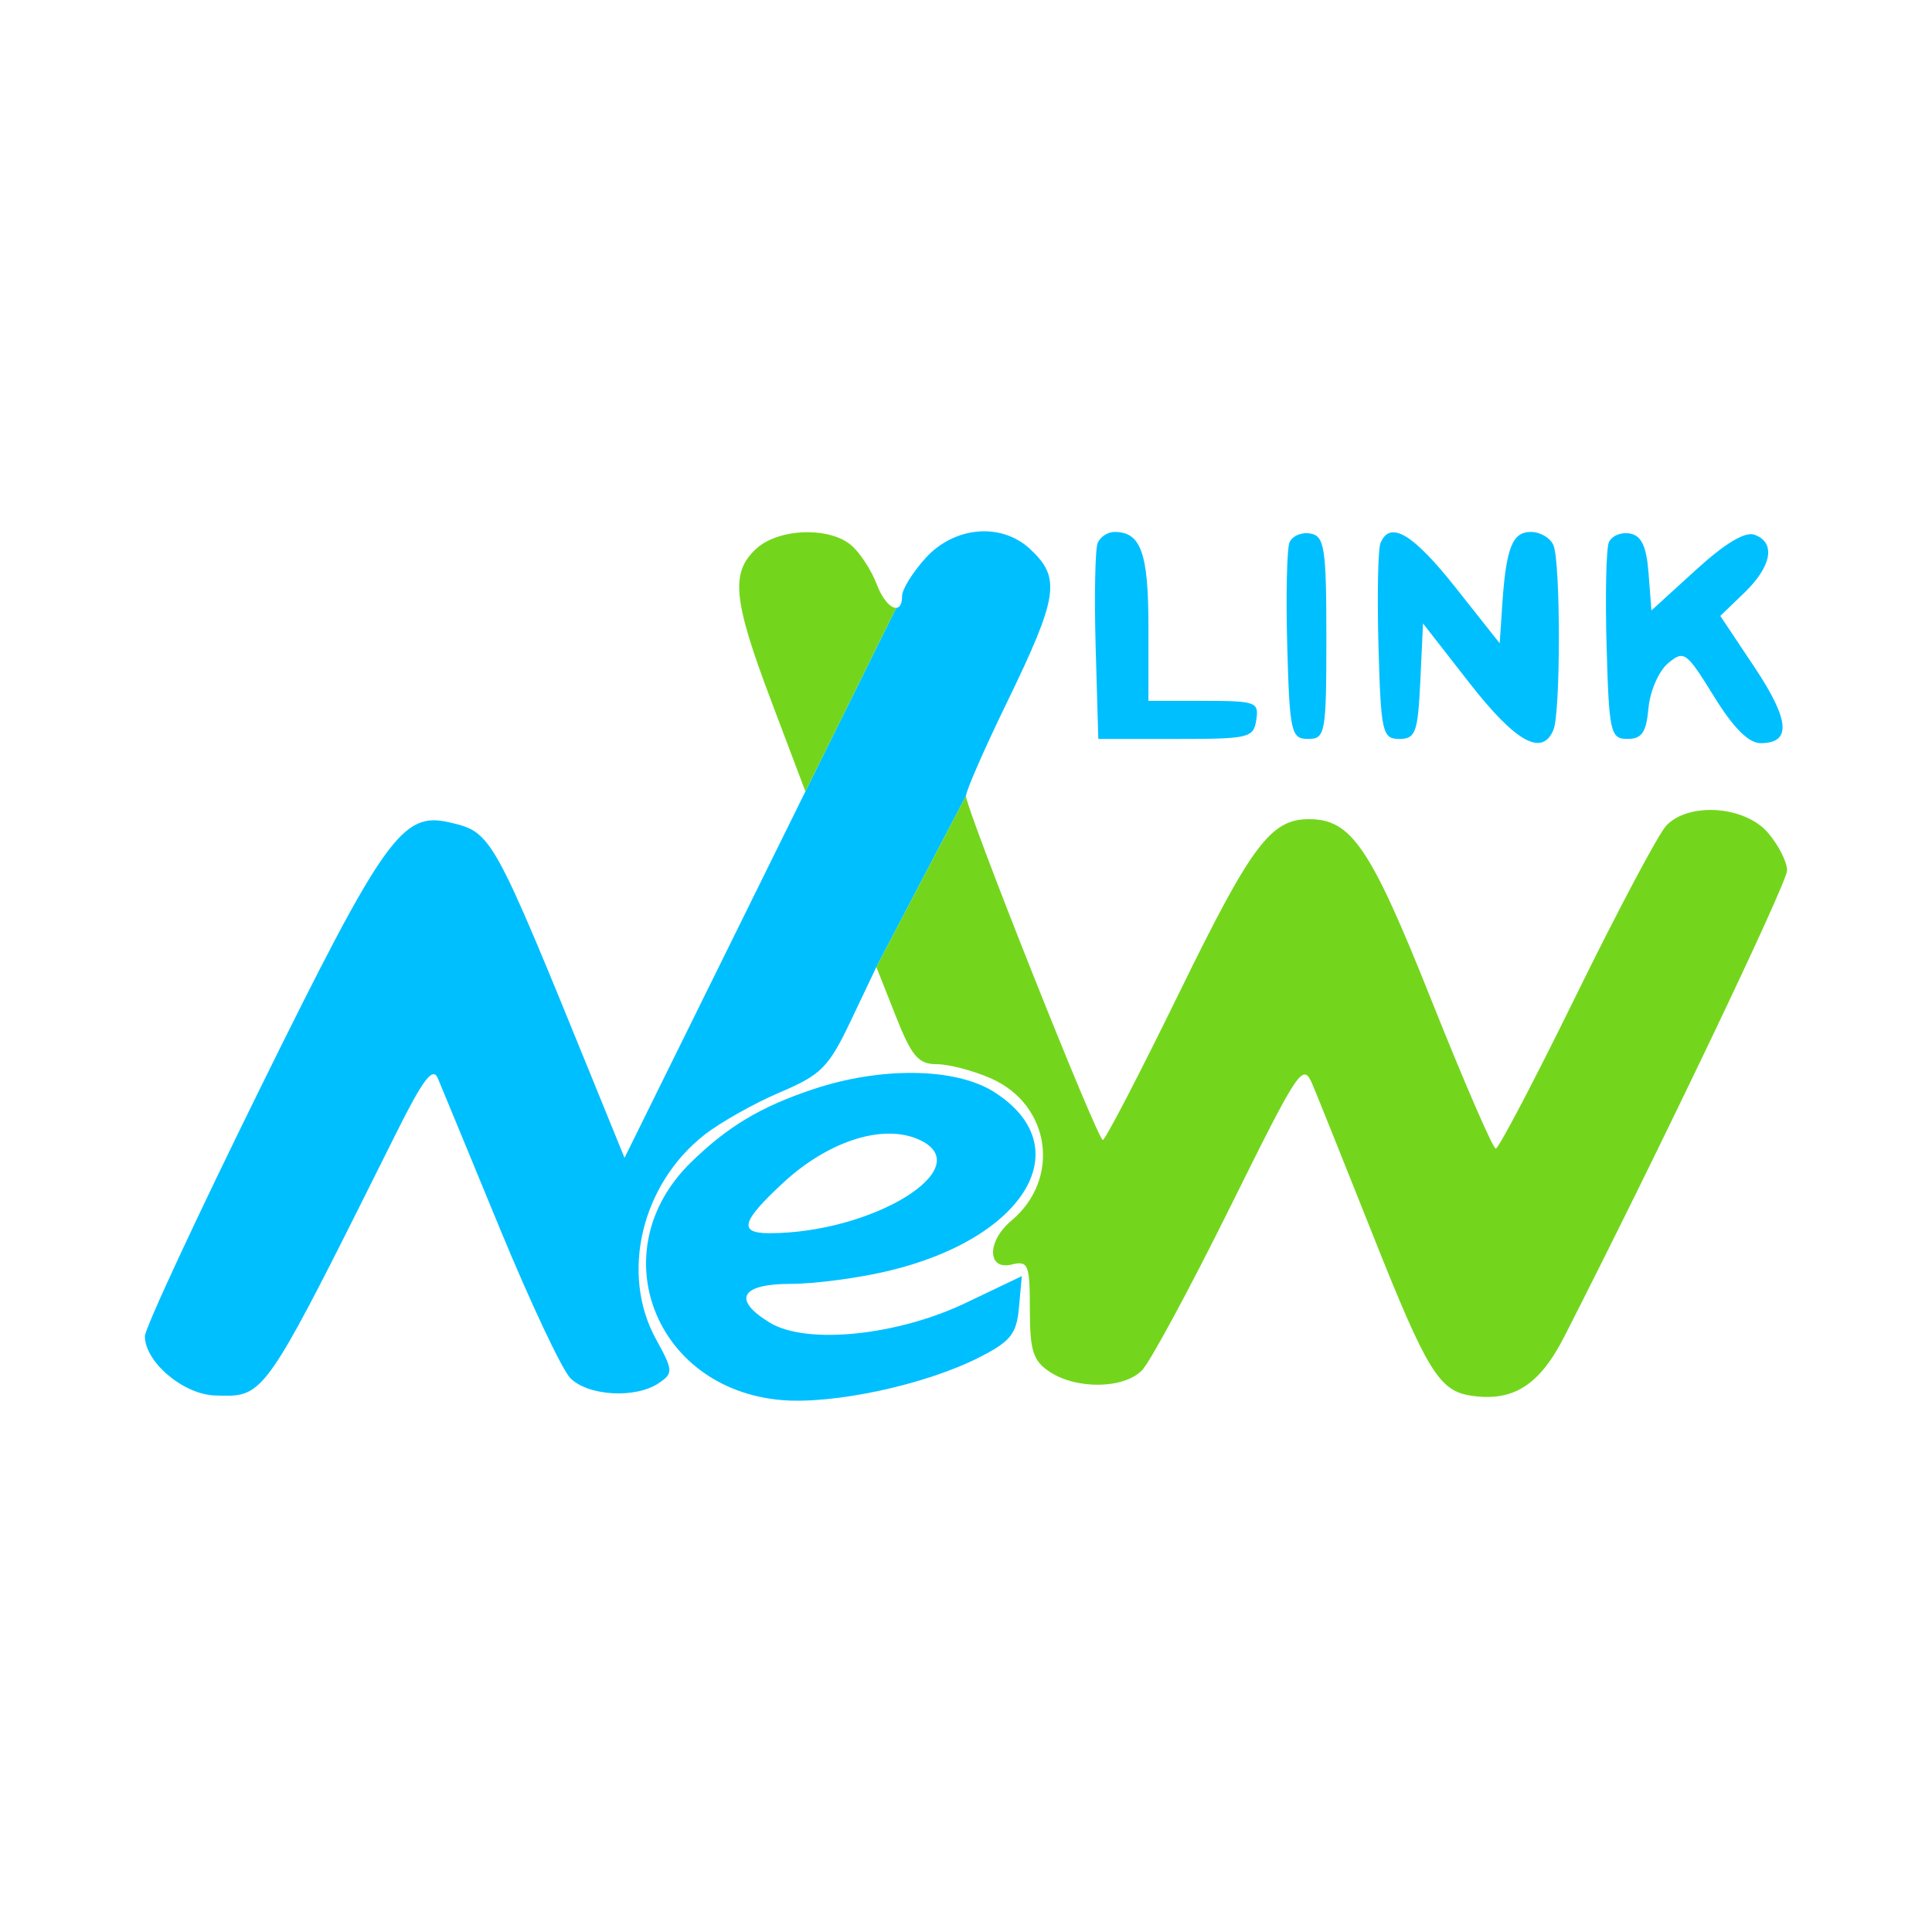 <svg width="40" height="40" viewBox="0 0 40 40" fill="none" xmlns="http://www.w3.org/2000/svg">
<rect width="40" height="40" fill="white"/>
<path fill-rule="evenodd" clip-rule="evenodd" d="M16.839 22.55C15.746 22.914 15.061 23.325 14.298 24.073C12.447 25.885 13.54 28.752 16.17 28.986C17.248 29.082 19.158 28.671 20.27 28.105C20.927 27.771 21.047 27.619 21.097 27.067L21.155 26.421L19.996 26.975C18.569 27.656 16.698 27.845 15.939 27.385C15.155 26.909 15.331 26.581 16.371 26.581C16.869 26.581 17.782 26.46 18.402 26.311C21.253 25.627 22.364 23.727 20.571 22.602C19.777 22.104 18.242 22.082 16.839 22.55ZM15.929 25.532C18.053 25.532 20.241 24.195 19.068 23.614C18.329 23.247 17.172 23.602 16.214 24.489C15.349 25.29 15.283 25.532 15.929 25.532Z" fill="#00BFFF"/>
<path d="M16.675 16.386L14.803 20.179L12.93 23.972L12.304 22.434C10.187 17.233 10.187 17.232 9.298 17.025C8.33 16.8 7.953 17.329 5.408 22.488C4.084 25.172 3 27.502 3 27.665C2.999 28.199 3.801 28.875 4.457 28.892C4.668 28.898 4.834 28.906 4.987 28.869C5.586 28.726 5.992 27.889 8.202 23.462C8.76 22.343 8.961 22.078 9.065 22.325C9.139 22.501 9.716 23.897 10.345 25.426C10.975 26.955 11.633 28.352 11.807 28.531C12.173 28.904 13.159 28.961 13.639 28.636C13.942 28.431 13.939 28.375 13.581 27.725C12.838 26.376 13.279 24.518 14.584 23.496C14.913 23.238 15.615 22.843 16.143 22.618C17.009 22.249 17.155 22.101 17.624 21.115L18.144 20.021L20 16.478C20 16.374 20.375 15.515 20.835 14.569C21.916 12.342 21.973 11.966 21.322 11.363C20.728 10.813 19.76 10.898 19.166 11.551C18.897 11.847 18.677 12.201 18.677 12.338C18.677 12.504 18.628 12.582 18.555 12.585L16.675 16.386Z" fill="#00BFFF"/>
<path d="M15.655 11.363C15.12 11.858 15.176 12.42 15.974 14.531L16.675 16.386L18.555 12.585C18.441 12.591 18.27 12.412 18.151 12.096C18.05 11.825 17.823 11.471 17.647 11.309C17.206 10.9 16.123 10.929 15.655 11.363Z" fill="#73D61C"/>
<path fill-rule="evenodd" clip-rule="evenodd" d="M22.726 11.243C22.674 11.369 22.655 12.334 22.684 13.386L22.739 15.299H24.344C25.865 15.299 25.953 15.278 26.01 14.905C26.067 14.534 26.005 14.511 24.924 14.511H23.777V12.972C23.777 11.445 23.622 11.013 23.073 11.013C22.934 11.013 22.778 11.116 22.726 11.243ZM26.698 11.23C26.643 11.364 26.622 12.334 26.651 13.386C26.701 15.165 26.732 15.299 27.083 15.299C27.44 15.299 27.461 15.182 27.461 13.202C27.461 11.343 27.423 11.098 27.13 11.046C26.948 11.014 26.753 11.096 26.698 11.23ZM28.582 11.243C28.529 11.369 28.511 12.334 28.54 13.386C28.59 15.165 28.62 15.299 28.972 15.299C29.308 15.299 29.356 15.165 29.406 14.103L29.462 12.908L30.429 14.147C31.382 15.368 31.93 15.672 32.163 15.109C32.312 14.75 32.312 11.649 32.163 11.29C32.1 11.137 31.889 11.013 31.694 11.013C31.308 11.013 31.179 11.348 31.1 12.56L31.05 13.319L30.137 12.166C29.253 11.049 28.779 10.767 28.582 11.243ZM33.309 11.23C33.254 11.364 33.233 12.334 33.263 13.386C33.313 15.165 33.343 15.299 33.694 15.299C33.992 15.299 34.084 15.164 34.13 14.661C34.161 14.311 34.343 13.893 34.534 13.733C34.865 13.456 34.912 13.49 35.483 14.414C35.89 15.073 36.202 15.386 36.453 15.386C37.095 15.386 37.056 14.911 36.326 13.815L35.617 12.752L36.12 12.267C36.685 11.72 36.769 11.229 36.324 11.071C36.128 11.001 35.713 11.251 35.109 11.802L34.191 12.639L34.132 11.871C34.088 11.305 33.985 11.088 33.741 11.045C33.559 11.013 33.365 11.096 33.309 11.23Z" fill="#00BFFF"/>
<path d="M18.144 20.021L18.542 21.027C18.875 21.871 19.013 22.033 19.394 22.033C19.644 22.033 20.148 22.165 20.514 22.326C21.751 22.869 21.972 24.408 20.937 25.275C20.431 25.699 20.436 26.304 20.944 26.181C21.29 26.097 21.322 26.175 21.322 27.113C21.322 27.971 21.389 28.179 21.742 28.408C22.303 28.772 23.27 28.753 23.644 28.371C23.81 28.201 24.627 26.689 25.458 25.013C26.926 22.055 26.976 21.98 27.185 22.48C27.304 22.764 27.87 24.176 28.444 25.619C29.542 28.381 29.798 28.798 30.456 28.896C31.329 29.026 31.871 28.683 32.387 27.673C34.318 23.893 37 18.281 37 18.021C37 17.848 36.824 17.5 36.608 17.246C36.132 16.685 34.969 16.6 34.5 17.092C34.339 17.26 33.503 18.834 32.641 20.59C31.78 22.346 31.027 23.782 30.968 23.781C30.909 23.78 30.308 22.393 29.633 20.7C28.374 17.542 27.98 16.96 27.1 16.96C26.31 16.96 25.912 17.492 24.428 20.527C23.603 22.215 22.885 23.599 22.833 23.602C22.723 23.608 20 16.76 20 16.478L18.144 20.021Z" fill="#73D61C"/>
</svg>
